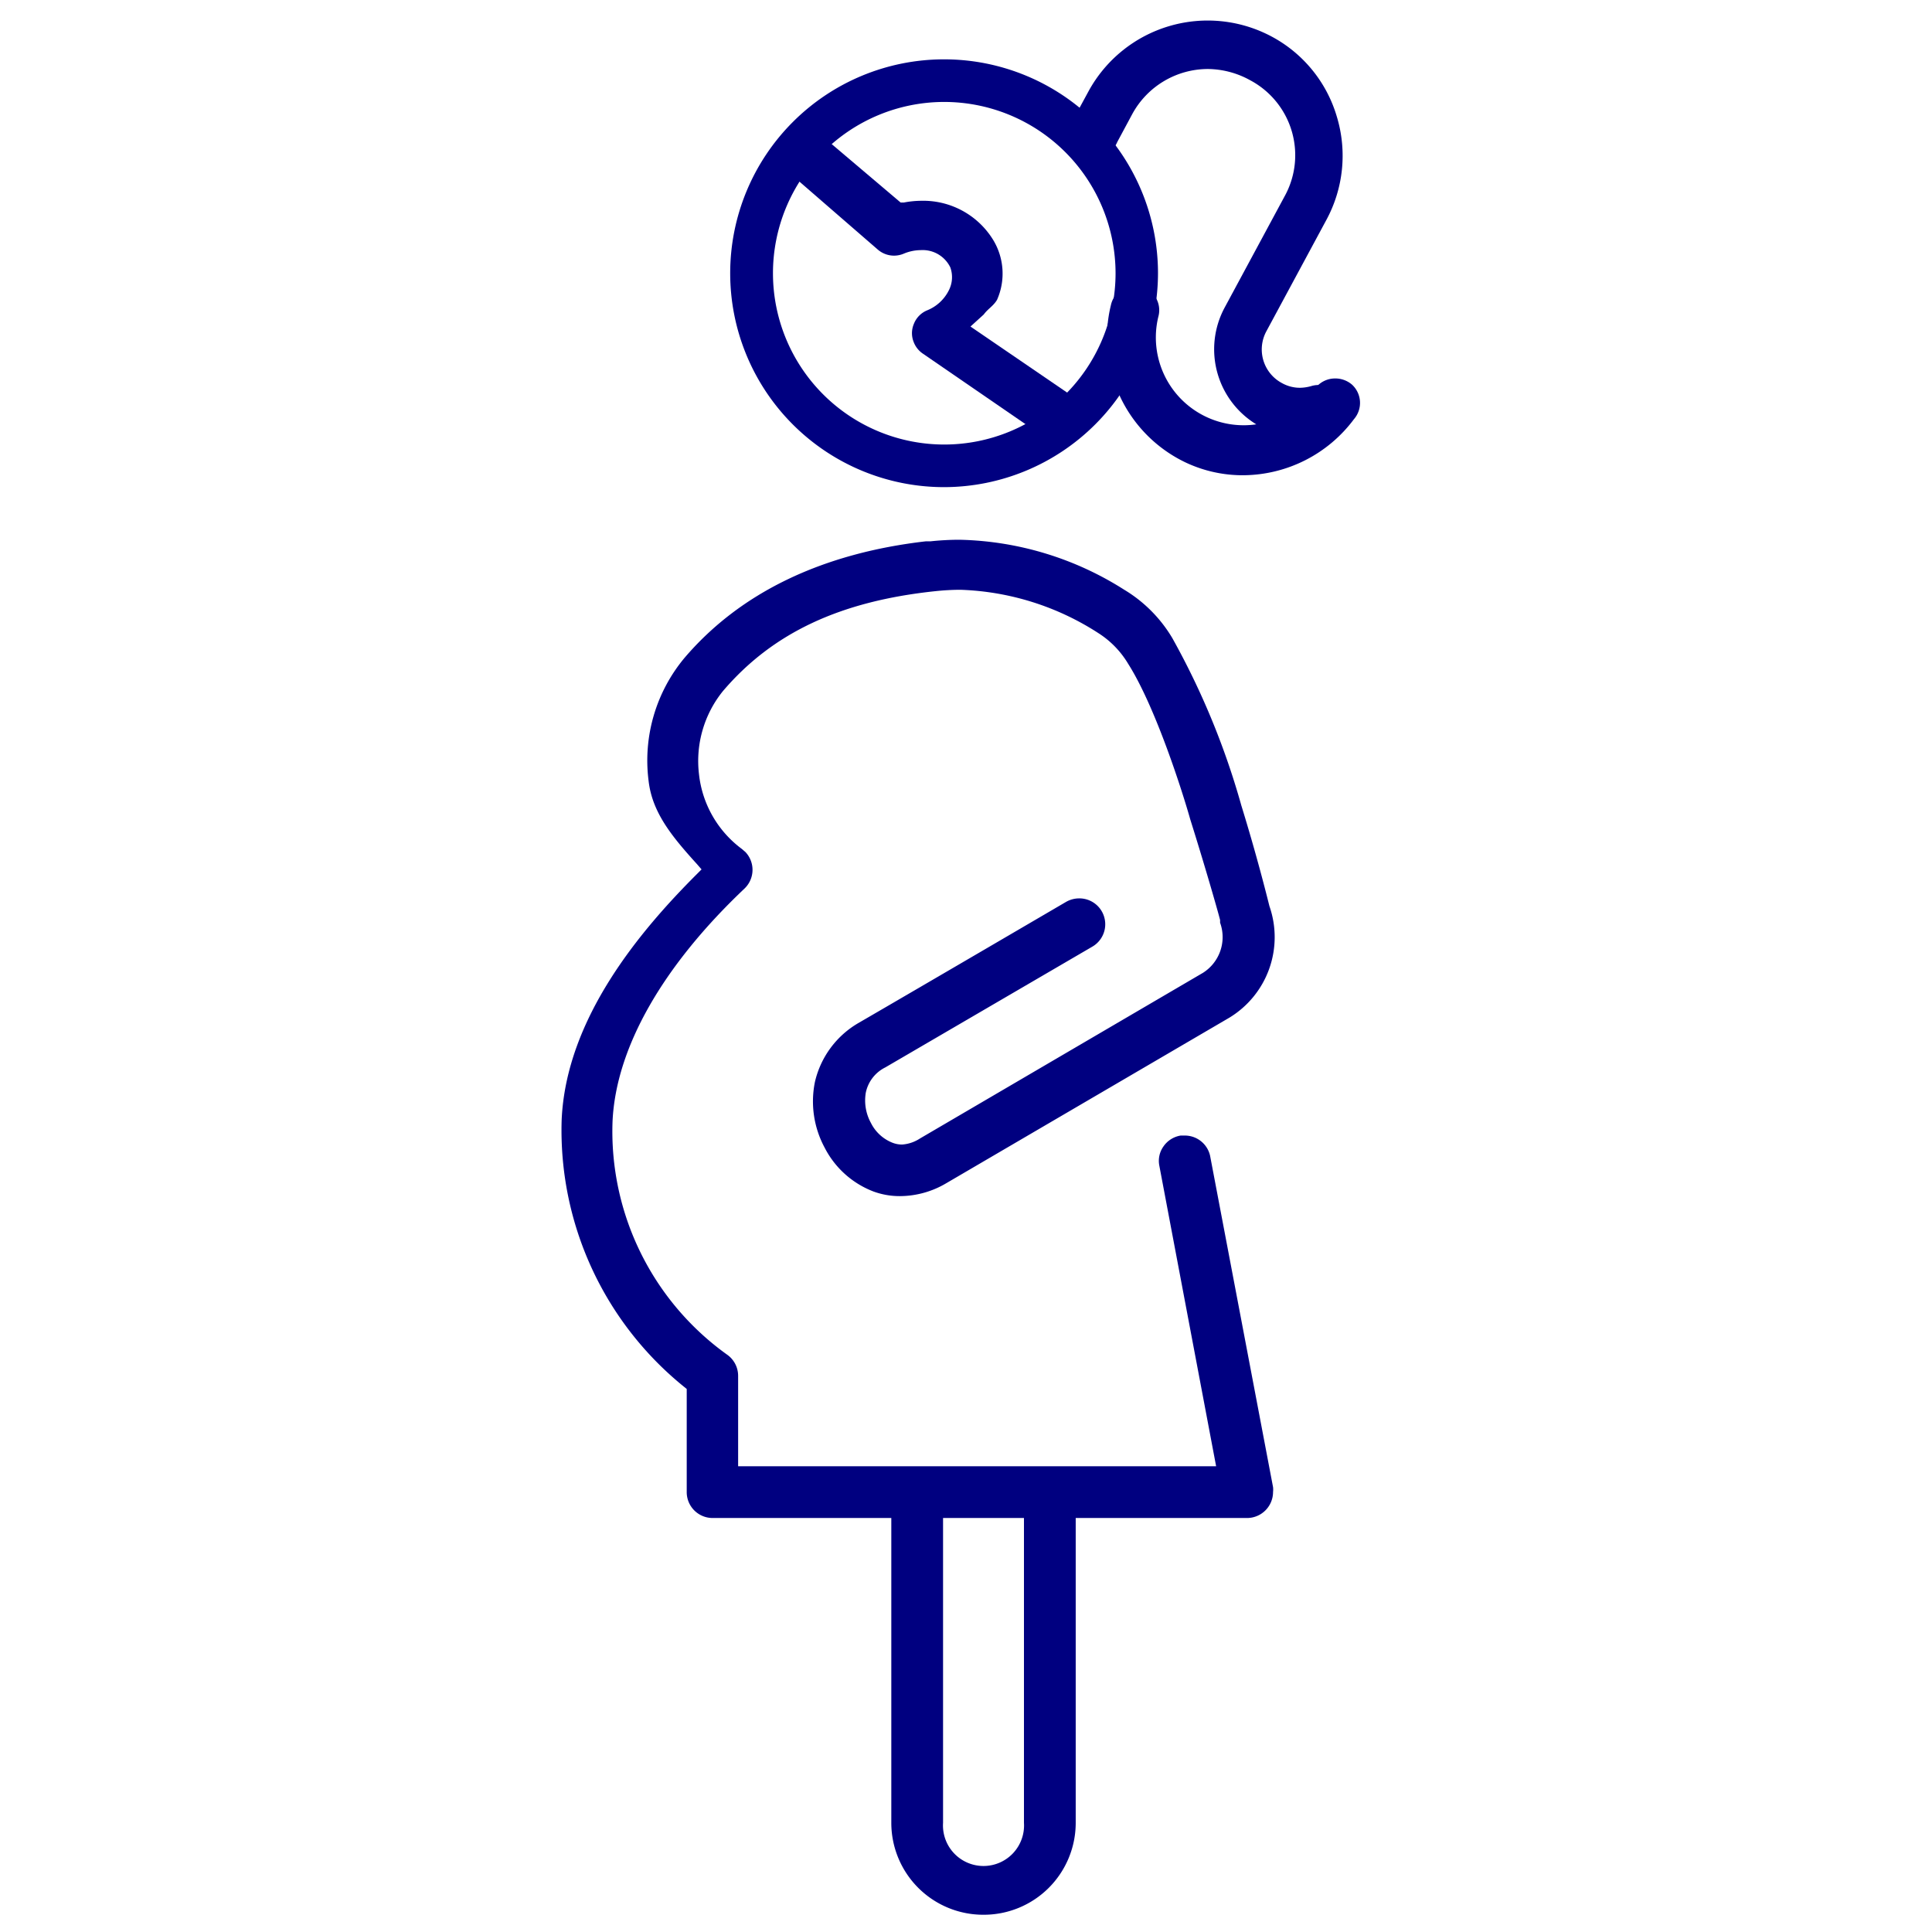 <svg id="Layer_1" data-name="Layer 1" xmlns="http://www.w3.org/2000/svg" viewBox="0 0 112 112"><defs><style>.cls-1{fill:navy;}</style></defs><path class="cls-1" d="M54.73,28.24a12.4,12.4,0,1,1,12.4-12.4A12.42,12.42,0,0,1,54.73,28.24Zm0-22.33a9.93,9.93,0,1,0,9.94,9.93A9.94,9.94,0,0,0,54.73,5.91Z"/><path class="cls-1" d="M53.47,20.48a1.42,1.42,0,0,1-.49-.62,1.38,1.38,0,0,1,0-1.09,1.4,1.4,0,0,1,.77-.78A2.41,2.41,0,0,0,55,16.84a1.67,1.67,0,0,0,.09-1.34,1.78,1.78,0,0,0-1.71-1,2.6,2.6,0,0,0-1,.21,1.46,1.46,0,0,1-.55.11,1.44,1.44,0,0,1-.93-.34L45.63,9.91l1.86-2.17,4.72,4,.19,0a5.54,5.54,0,0,1,1-.1,4.76,4.76,0,0,1,4.17,2.26,3.76,3.76,0,0,1,.23,3.48c-.21.36-.53.52-.77.85l-.77.7,6,4.1L60.6,25.38Z"/><path class="cls-1" d="M75.41,25.32A5.15,5.15,0,0,1,73,24.7a5.1,5.1,0,0,1-2-6.88l3.47-6.44a4.92,4.92,0,0,0-2-6.73A5.14,5.14,0,0,0,70,4a5,5,0,0,0-4.36,2.61l-.87,1.62a1.45,1.45,0,0,1-1.32.89A1.39,1.39,0,0,1,62.86,9a1.43,1.43,0,0,1-.74-1.89,2.12,2.12,0,0,1,.11-.21l.89-1.64A7.87,7.87,0,0,1,73.74,2.13,7.74,7.74,0,0,1,77.5,6.77a7.82,7.82,0,0,1-.62,6l-3.47,6.44a2.21,2.21,0,0,0,.91,3,2.13,2.13,0,0,0,1.05.27,2.5,2.5,0,0,0,.65-.1,1.4,1.4,0,0,1,.41-.06,1.44,1.44,0,0,1,1.27,2.11,1.46,1.46,0,0,1-.85.69A5,5,0,0,1,75.41,25.32Z"/><path class="cls-1" d="M72.07,27.55a7.73,7.73,0,0,1-3.38-.76,8,8,0,0,1-4.29-9.1,1.43,1.43,0,0,1,1.4-1.13,1.84,1.84,0,0,1,.35.05,1.42,1.42,0,0,1,1,1.75,5.09,5.09,0,0,0,9,4.28l.17-.22a1.44,1.44,0,0,1,1.06-.48,1.48,1.48,0,0,1,1,.36,1.44,1.44,0,0,1,.11,2A8.06,8.06,0,0,1,72.07,27.55Z"/><path class="cls-1" d="M41.31,88a1.5,1.5,0,0,1-1.5-1.48l0-6-.16-.13a19.12,19.12,0,0,1-7.09-15.47c.26-5.91,4.59-11,7.83-14.24l.28-.28-.26-.3c-1.47-1.62-2.6-3-2.81-4.83a9.28,9.28,0,0,1,2.08-7.13c3.24-3.8,8-6.07,14-6.76l.27,0a15.9,15.9,0,0,1,1.68-.09,18.5,18.5,0,0,1,9.53,2.89,8.09,8.09,0,0,1,2.8,2.81,44.53,44.53,0,0,1,4,9.7c.89,2.88,1.47,5.2,1.63,5.84A5.46,5.46,0,0,1,71.26,59l-16.4,9.59a5.3,5.3,0,0,1-2.68.75,4.39,4.39,0,0,1-1.55-.27,5.31,5.31,0,0,1-2.83-2.55,5.65,5.65,0,0,1-.56-3.79,5.34,5.34,0,0,1,2.55-3.44c4-2.32,12-7,12-7a1.54,1.54,0,0,1,.77-.21,1.5,1.5,0,0,1,.76,2.8l-12,7a2.11,2.11,0,0,0-1.13,1.47,2.7,2.7,0,0,0,.3,1.75,2.36,2.36,0,0,0,1.21,1.13,1.52,1.52,0,0,0,.6.12A2.17,2.17,0,0,0,53.33,66l16.4-9.6a2.45,2.45,0,0,0,1-2.91c0-.05,0-.1,0-.15S70,50.68,69,47.5C68.58,46,67,41,65.4,38.48a5.37,5.37,0,0,0-1.73-1.78,15.65,15.65,0,0,0-8-2.51,14.05,14.05,0,0,0-1.44.08c-5.53.58-9.44,2.42-12.31,5.78a6.44,6.44,0,0,0-1.4,4.82A6.23,6.23,0,0,0,43,49.21l.21.18a1.5,1.5,0,0,1-.05,2.12C38.42,56,35.71,60.73,35.51,65a15.92,15.92,0,0,0,6.64,13.53,1.5,1.5,0,0,1,.64,1.22V85H70.5L67.21,67.59a1.44,1.44,0,0,1,.23-1.12,1.5,1.5,0,0,1,1-.64l.29,0A1.5,1.5,0,0,1,70.15,67L73.8,86.21a1.27,1.27,0,0,1,0,.28A1.51,1.51,0,0,1,72.33,88Z"/><path class="cls-1" d="M57,111a5.33,5.33,0,0,1-5.33-5.33V86.89h3v18.78a2.35,2.35,0,1,0,4.69,0V86.89h3v18.78A5.33,5.33,0,0,1,57,111Z"/></svg>